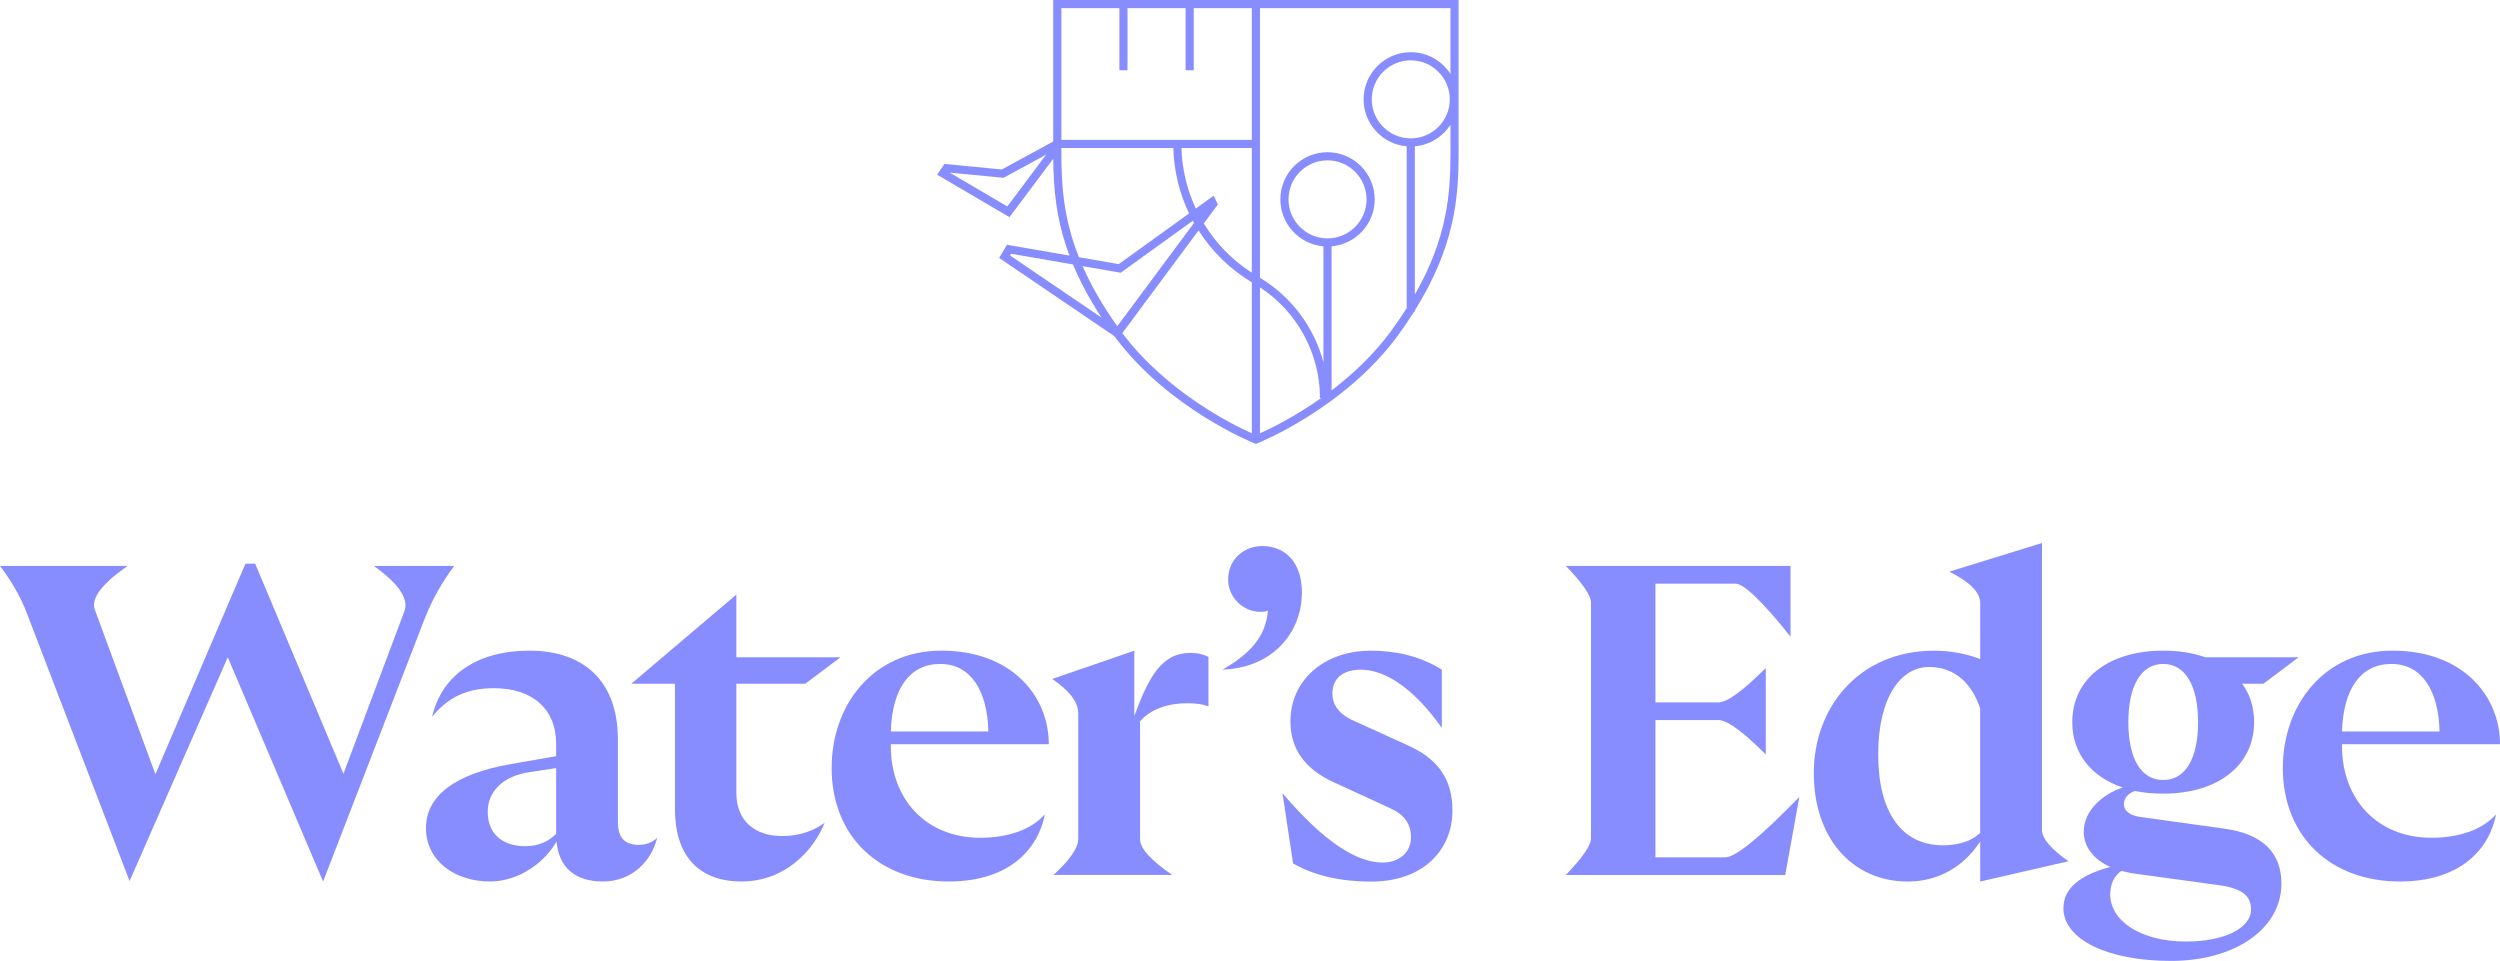 <?xml version="1.0" encoding="UTF-8"?>
<svg id="Layer_1" xmlns="http://www.w3.org/2000/svg" width="480" height="184.492" version="1.1" viewBox="0 0 480 184.492">
  <!-- Generator: Adobe Illustrator 29.7.1, SVG Export Plug-In . SVG Version: 2.1.1 Build 8)  -->
  <defs>
    <style>
      .st0 {
        fill: #878cff;
      }
    </style>
  </defs>
  <g>
    <path class="st0" d="M.009,108.655h24.492c-5.03,3.502-7.119,6.326-6.268,8.474l11.608,31.524,17.286-40.423h1.867l16.947,40.336,11.695-31.186c.903-2.373-1.048-5.282-5.852-8.725h15.419c-2.373,3.166-4.266,6.555-5.678,10.167l-19.491,50.425-18.302-43.054-18.814,42.88v.174L5.088,117.554c-1.129-2.94-2.825-5.907-5.088-8.899h.009Z"/>
    <path class="st0" d="M106.866,161.537c-2.283,4.072-7.284,7.71-12.797,7.71-6.867,0-12.285-4.072-12.285-10.253s5.591-10.427,16.27-12.285l8.725-1.528v-2.37c0-6.781-4.662-10.679-11.946-10.679-5.001,0-8.725,1.606-11.868,5.504,1.867-8.135,8.812-12.71,18.64-12.71,10.844,0,17.034,6.19,17.034,17.034v15.931c0,3.047,1.441,4.324,3.985,4.324,1.268,0,2.457-.339,3.56-1.354-1.189,4.749-5.088,8.387-10.427,8.387s-8.474-2.709-8.899-7.71h.009ZM100.85,162.466c2.631,0,4.489-.929,5.93-2.37v-12.624l-5.001.764c-5.426.764-8.135,3.898-8.135,7.631,0,4.489,3.134,6.607,7.206,6.607v-.009Z"/>
    <path class="st0" d="M129.596,155.433v-24.153h-8.387l20.168-17.121v12.033h20.003l-6.781,5.088h-13.223v20.932c0,5.504,3.646,8.309,8.812,8.309,3.221,0,5.93-.929,8.135-2.544-2.118,5.339-7.631,11.269-15.931,11.269-8.725,0-12.797-5.504-12.797-13.813h0Z"/>
    <path class="st0" d="M159.679,147.385c0-11.868,7.796-22.46,21.097-22.46s20.594,8.56,20.594,17.963h-30.335v.339c0,10.088,6.607,17.624,17.199,17.624,5.088,0,9.663-1.441,12.372-4.489-1.189,6.355-6.529,12.884-18.475,12.884-13.136,0-22.46-8.474-22.46-21.861h.009ZM189.762,140.44c-.165-7.71-3.308-12.962-9.238-12.962s-9.238,4.827-9.489,12.962h18.727Z"/>
    <path class="st0" d="M207.022,161.033v-24.066c0-2.147-1.667-4.35-5.001-6.607l15.766-5.426v12.545c2.796-7.545,5.253-12.12,10.766-12.12,1.528,0,2.631.339,3.473.764v9.489c-1.189-.425-2.457-.59-4.072-.59-3.646,0-7.032,1.103-9.064,3.473v22.625c0,1.754,2.061,4.043,6.182,6.867h-22.799c3.166-2.882,4.749-5.198,4.749-6.946v-.009Z"/>
    <path class="st0" d="M243.434,117.215c-.504.252-.929.252-1.528.252-3.047,0-6.103-2.631-6.103-6.182,0-3.985,3.134-6.442,6.529-6.442,4.662,0,7.631,3.386,7.631,8.899,0,7.71-5.591,14.49-15.254,14.829,5.339-3.047,8.387-6.442,8.725-11.356h0Z"/>
    <path class="st0" d="M248.27,165.774l-2.032-13.474c8.309,9.75,14.49,13.309,19.239,13.309,3.047,0,5.426-1.867,5.426-4.827,0-2.631-1.268-4.41-4.15-5.678l-10.679-4.914c-5.591-2.544-8.309-6.442-8.309-11.695,0-7.883,6.442-13.561,15.419-13.561,4.575,0,9.324.929,13.648,3.646v11.182c-5.001-7.119-10.592-11.182-15.506-11.182-3.725,0-5.504,1.867-5.504,4.575,0,1.945,1.016,3.898,4.15,5.253l10.253,4.662c5.504,2.457,8.647,6.19,8.647,12.545,0,7.458-5.504,13.648-15.593,13.648-6.442,0-11.269-1.354-15.002-3.473l-.009-.017Z"/>
    <path class="st0" d="M300.648,167.979c3.218-3.334,4.827-5.678,4.827-7.032v-45.25c0-1.354-1.609-3.699-4.827-7.032h43.132v13.561c-5.423-6.778-8.954-10.167-10.592-10.167h-15.341v22.799h12.12c1.638,0,4.659-2.202,9.064-6.607v16.609c-4.405-4.405-7.426-6.607-9.064-6.607h-12.12v26.358h13.388c1.98,0,6.726-3.869,14.238-11.608l-2.709,15.002h-42.116v-.026Z"/>
    <path class="st0" d="M374.262,109.758l17.798-5.504v55.087c0,1.638,1.696,3.644,5.088,6.017l-16.947,3.898v-7.71c-3.047,4.749-7.961,7.71-13.9,7.71-10.505,0-18.05-8.135-18.05-20.845s8.812-23.476,23.051-23.476c3.308,0,6.268.59,8.899,1.606v-10.766c0-2.032-1.977-4.037-5.93-6.017h-.009ZM373.073,162.301c3.047,0,5.504-.851,7.119-2.37v-23.901c-1.528-4.662-4.749-7.97-9.828-7.97-5.339,0-9.75,5.678-9.75,16.782s4.489,17.459,12.459,17.459h0Z"/>
    <path class="st0" d="M396.184,174.334c0-3.646,2.969-6.268,8.986-7.883-3.047-1.354-5.088-3.725-5.088-6.781,0-3.646,3.047-6.946,7.458-8.474-6.017-2.032-9.663-6.529-9.663-12.545,0-8.309,6.946-13.726,17.459-13.726,2.969,0,5.678.425,8.048,1.268h17.963l-6.781,5.088h-4.072c1.528,2.032,2.292,4.575,2.292,7.371,0,8.309-6.946,13.726-17.459,13.726-1.953,0-3.811-.174-5.426-.512-1.268.425-2.118,1.441-2.118,2.457,0,1.441,1.268,2.292,3.221,2.544l15.845,2.205c7.796,1.016,11.182,4.827,11.182,10.592,0,8.647-8.899,14.829-21.184,14.829s-20.68-4.15-20.68-10.167l.017.009ZM419.739,180.776c7.119,0,12.459-2.457,12.459-6.182,0-2.457-1.528-3.898-5.678-4.575l-17.286-2.37-1.953-.425c-1.354.929-2.118,2.544-2.118,4.489,0,5.001,5.678,9.064,14.577,9.064ZM422.031,138.66c0-7.032-2.457-11.182-6.694-11.182s-6.694,4.15-6.694,11.182,2.457,11.104,6.694,11.104,6.694-4.063,6.694-11.104Z"/>
    <path class="st0" d="M438.309,147.385c0-11.868,7.796-22.46,21.097-22.46s20.594,8.56,20.594,17.963h-30.335v.339c0,10.088,6.607,17.624,17.199,17.624,5.088,0,9.663-1.441,12.372-4.489-1.189,6.355-6.529,12.884-18.475,12.884-13.136,0-22.46-8.474-22.46-21.861h.009ZM468.392,140.44c-.165-7.71-3.308-12.962-9.238-12.962s-9.238,4.827-9.489,12.962h18.727Z"/>
  </g>
  <path class="st0" d="M280.055,0h-77.834v27.166l-9.861,5.372-11.01-1.063-1.427,2.059,13.9,8.16,8.401-11.217c.044,5.613.502,11.606,3.118,18.596l-12.002-2.079-1.502,2.527,22.121,15.023c10.291,13.928,26.721,20.507,26.887,20.572l.286.113.286-.113c.166-.065,16.687-6.678,26.973-20.687,1.147-1.575,2.176-3.1,3.11-4.584h.148v-.236c7.688-12.32,8.404-21.643,8.404-30.168V0ZM254.885,45.772c-4.132,0-7.492-3.361-7.492-7.493s3.361-7.492,7.492-7.492,7.492,3.361,7.492,7.492-3.361,7.493-7.492,7.493ZM241.915,55.174c7.136,4.658,11.52,12.671,11.52,21.244h.238c-5.155,3.647-9.754,5.883-11.758,6.783v-28.027ZM214.518,62.641c-2.953-4.166-5.105-7.992-6.663-11.548l7.326,1.269,13.847-9.981c.076.139.147.281.225.419l-14.735,19.841ZM233.02,37.577l-3.424,2.468c-1.684-3.603-2.644-7.552-2.754-11.629h13.509v23.944c-3.8-2.441-6.933-5.696-9.225-9.462l2.702-3.638-.808-1.683ZM214.922,1.563v11.929h1.563V1.563h11.148v11.929h1.563V1.563h11.156v25.291h-36.569V1.563h11.139ZM193.41,39.639l-11.069-6.497,10.345.998,8.18-4.456-7.456,9.955ZM203.783,29.441v-1.025h21.497c.113,4.409,1.166,8.681,3.025,12.56l-13.504,9.735-7.654-1.326c-3.001-7.59-3.364-13.969-3.364-19.944ZM194.135,48.717l11.88,2.057c1.321,3.177,3.099,6.562,5.481,10.206l-17.561-11.926.2-.337ZM215.482,63.964l14.644-19.718c2.555,4.012,6.028,7.446,10.226,9.955v29.001c-3.714-1.667-16.35-7.927-24.869-19.238ZM267.131,63.506c-3.405,4.637-7.515,8.44-11.464,11.448v-27.66c4.628-.398,8.274-4.286,8.274-9.016,0-4.993-4.063-9.055-9.056-9.055s-9.056,4.062-9.056,9.055c0,4.73,3.646,8.617,8.274,9.016v22.285c-1.773-6.714-6.11-12.596-12.189-16.245V1.563h36.576v12.642c-1.611-2.512-4.422-4.185-7.622-4.185-4.993,0-9.056,4.062-9.056,9.055,0,4.729,3.646,8.617,8.274,9.015v31.068c-.89,1.409-1.869,2.855-2.956,4.348ZM270.869,26.567c-4.132,0-7.492-3.361-7.492-7.492s3.361-7.493,7.492-7.493,7.492,3.361,7.492,7.493-3.361,7.492-7.492,7.492ZM271.651,56.561v-28.471c2.873-.247,5.362-1.84,6.84-4.145v5.496c0,7.77-.612,16.222-6.84,27.12Z"/>
</svg>